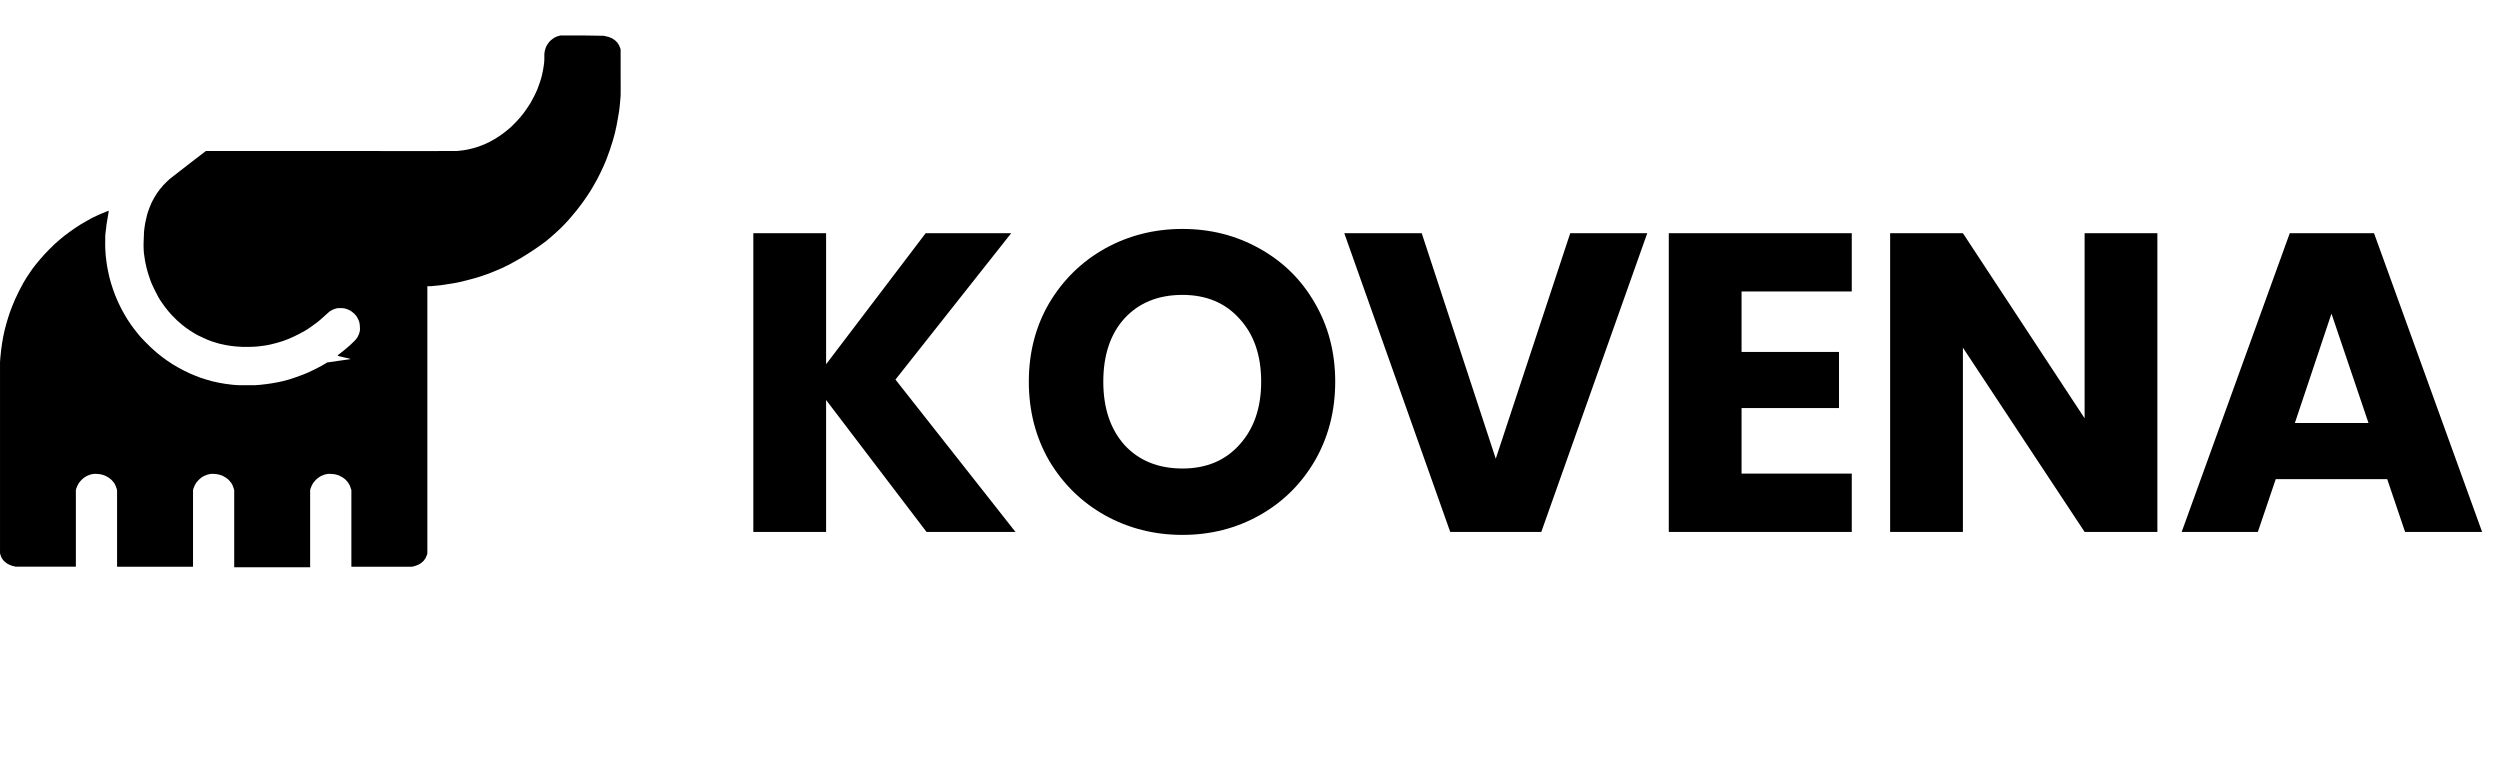 <svg fill="none" height="44" viewBox="0 0 141 44" width="141" xmlns="http://www.w3.org/2000/svg"><g fill="#000"><path d="m32.907 2h-1.294c-.058.012-.116.028-.172.046-.05.02-.121.05-.158.069-.052.031-.101.065-.148.103-.051.038-.097.08-.14.126-.044.05-.083.103-.118.16-.038.056-.069.117-.095.18-.024.063-.043.128-.057.193-.014.068-.022.138-.024.207v.273c-.003.101-.012.203-.027.303-.011.073-.031.2-.044.276-.013.077-.047.223-.07.333-.023.11-.078.276-.118.396-.041.119-.104.293-.14.386s-.121.266-.185.392-.155.296-.202.376l-.182.276c-.047.073-.132.193-.185.263s-.135.173-.185.233c-.05.06-.152.173-.225.253s-.202.207-.28.282c-.078.075-.199.177-.267.23-.068.053-.171.138-.236.186l-.239.166c-.07.044-.172.11-.232.143l-.243.138-.283.133c-.081.037-.195.083-.26.106l-.229.079-.223.064-.253.06c-.085.017-.226.043-.317.053s-.232.026-.317.033c-.085.007-2.602 0-7.149 0h-6.998l-.9.691-1.011.785c-.085.065-.165.134-.243.207s-.178.17-.239.236c-.061.066-.145.17-.192.229-.047.059-.125.163-.172.23s-.115.183-.155.253c-.041.07-.101.183-.134.249s-.081.183-.108.253c-.027.07-.078.196-.105.276-.027.08-.07.227-.091.333-.021.106-.054.233-.07.312-.016.079-.034.207-.044.28-.011.072-.02.183-.027.246-.007.063-0.0.27-.017.463-.01.176-.01.353 0 .529.004.112.015.223.034.333.013.079.034.246.05.332.017.086.054.263.081.366s.07.266.101.353c.031.087.078.233.111.332.034.1.088.223.122.296.034.073.094.207.145.302s.128.243.172.333c.054.099.113.194.178.286.05.077.145.207.21.296.065.089.155.2.196.246.041.046.132.153.21.234.078.08.206.213.293.293l.267.229c.057.05.162.126.226.176l.232.16c.064.043.182.117.263.163.109.064.221.122.337.173.111.046.25.116.337.156.087.04.253.097.358.133s.266.083.357.106l.337.073c.091.017.216.04.28.046s.192.027.287.034.256.02.367.023.337 0 .482 0 .337-.017.438-.026c.102-.01.232-.027.337-.043.105-.017.249-.04.337-.063.087-.023.273-.064.384-.097.111-.033.267-.08.337-.103l.273-.104c.074-.03.21-.086.3-.13.09-.043.232-.109.317-.156l.337-.183c.116-.068.229-.141.337-.22.091-.069.243-.176.337-.246.095-.07.216-.173.273-.227l.246-.222c.065-.064.133-.124.205-.18.11-.075.232-.131.361-.166.081-.017.163-.023.246-.017.085-.005.17.002.253.019.061.017.12.037.178.06.059.025.115.055.169.09.058.039.113.083.165.13.048.047.093.097.135.15.034.054.066.109.094.166.029.06.052.122.07.186.02.078.03.159.03.24.01.082.01.165 0 .247-.014.062-.032.123-.054.183-.02.05-.061.129-.087.179-.046.069-.098.133-.155.193-.057.06-.182.176-.276.263-.095.087-.246.216-.337.286-.091.07-.239.189-.337.263-.097.073.77.173.7.223l-1.298.186-.316.189c-.095.05-.267.143-.385.2-.118.057-.286.138-.374.177-.087.039-.236.103-.337.138l-.367.133-.36.121-.337.09-.337.073c-.087.02-.236.047-.337.06-.101.013-.239.037-.337.047l-.293.033-.304.023h-.84c-.128 0-.337-.019-.445-.03-.108-.01-.29-.033-.388-.05-.098-.017-.262-.043-.367-.064l-.374-.083-.337-.097-.314-.1-.286-.111-.266-.11-.337-.16c-.115-.056-.286-.146-.377-.2l-.314-.186c-.078-.05-.206-.133-.28-.186-.074-.053-.21-.146-.293-.213-.083-.066-.226-.177-.31-.246-.084-.07-.226-.196-.31-.276-.084-.08-.233-.222-.337-.332l-.263-.276-.192-.231c-.055-.069-.14-.173-.183-.233-.043-.059-.128-.173-.185-.256-.057-.083-.135-.2-.179-.267s-.115-.189-.165-.276c-.05-.087-.132-.23-.175-.316-.043-.086-.111-.22-.148-.3l-.115-.256c-.027-.064-.074-.173-.104-.25-.03-.077-.081-.216-.111-.309-.03-.093-.081-.246-.108-.332-.027-.086-.07-.25-.098-.356-.028-.106-.064-.276-.084-.385-.02-.109-.055-.29-.07-.414-.015-.124-.04-.302-.05-.399-.011-.097-.02-.289-.027-.429-.006-.14 0-.356 0-.502-.005-.142.002-.285.023-.426.024-.093.031-.276.048-.399.017-.123.057-.353.084-.505.02-.093.035-.188.044-.283l-.192.073c-.097.037-.273.113-.391.166l-.377.18-.339.191c-.097.053-.236.138-.31.18l-.28.183-.317.223-.28.207c-.061.047-.176.143-.253.207l-.304.266c-.087.083-.226.216-.31.302-.084.086-.21.216-.28.293-.07.077-.178.2-.243.276-.064.077-.189.233-.276.333-.087.1-.219.296-.29.399-.071.104-.162.239-.199.299-.037.06-.122.196-.185.309-.064.113-.171.321-.242.459-.071.138-.165.333-.21.439-.045.106-.118.276-.162.386-.044.11-.104.276-.14.369s-.081.24-.108.333c-.027.093-.07.236-.098.333-.028.097-.07.249-.087.332l-.078.356c-.02.11-.05.273-.064.366-.013.093-.041.269-.054.385s-.034.333-.048.459l-.017.24v10.78l.024.084c.017.054.037.108.06.16.024.04.061.1.088.138.033.037.069.071.108.102.04.036.083.07.128.1.044.025.089.049.135.069.049.022.1.041.151.057l.189.043h3.395v-4.318l.023-.087c.019-.059.043-.117.07-.173.023-.047.064-.117.084-.15.036-.049.075-.095.118-.138.096-.104.21-.189.337-.253.055-.026.111-.049.169-.069.055-.016.112-.029.169-.039.081-.01.162-.01.243 0 .087.002.172.014.256.036.072.019.142.043.21.073.061.029.119.063.176.1.057.039.111.082.162.13.048.05.093.104.135.16.035.051.064.106.087.163.024.054.044.11.061.166l.024.083v4.322h4.284v-4.324l.023-.087c.019-.059.043-.117.07-.173.023-.047.064-.117.084-.15.036-.049.075-.095.118-.138.096-.104.21-.189.337-.253.055-.026.111-.049.169-.069.055-.016.112-.029.169-.039.081-.01.162-.01.243 0 .086.002.173.013.256.036.072.019.142.043.21.073.06.03.119.063.175.1.057.039.112.082.162.13.048.05.093.104.135.16.035.051.064.106.087.163.024.054.044.11.061.166l.024.083v4.351h4.282v-4.353l.023-.087c.019-.059.043-.117.07-.173.023-.047.064-.117.084-.15.037-.048.076-.094.118-.138.096-.104.21-.189.337-.253.055-.026.111-.049.169-.069.056-.016.112-.029.169-.039.081-.01.162-.01.243 0 .087.002.173.014.256.036.072.018.142.043.21.073.06.03.119.063.175.1.057.039.112.082.162.13.048.05.093.104.135.16.035.052.065.106.091.163.014.057.033.113.057.166l.027.083v4.322h3.408c.074-.013.148-.032.219-.057.068-.023.135-.05.199-.083.051-.029.099-.061.145-.097.042-.035.081-.073.118-.113.038-.046.072-.097.102-.149.027-.054.051-.109.07-.167l.024-.084v-15.072h.186l.307-.03c.158-.01.316-.029.472-.057l.472-.073.385-.076.388-.093.451-.12c.128-.037.337-.099.442-.138l.395-.138.337-.138.358-.153.337-.163.337-.18.411-.233.391-.24.337-.22c.081-.053.226-.16.337-.233s.243-.186.337-.246l.31-.259c.091-.08.26-.233.371-.333.111-.1.296-.286.407-.403.111-.117.267-.286.337-.376.071-.09.21-.25.297-.356.087-.106.216-.273.29-.376.074-.103.196-.273.267-.376l.219-.333.189-.316c.057-.1.151-.266.21-.372.059-.106.148-.289.206-.41s.132-.282.169-.365c.037-.083.104-.247.152-.363.048-.116.134-.356.192-.529s.135-.41.169-.526.084-.306.115-.426c.031-.12.07-.302.091-.406s.054-.282.074-.405c.02-.123.05-.306.07-.414.019-.108.034-.303.048-.432.014-.129.027-.333.037-.426s0-.532 0-1.407v-1.217l-.027-.086c-.018-.056-.042-.111-.07-.163-.027-.05-.059-.098-.095-.143-.031-.033-.078-.08-.108-.106-.035-.029-.072-.056-.111-.08-.038-.029-.081-.052-.125-.069-.043-.021-.088-.039-.134-.053l-.177-.044-.104-.023z"/><path d="m52.256 30-5.664-7.44v7.44h-4.104v-16.848h4.104v7.392l5.616-7.392h4.824l-6.528 8.256 6.768 8.592zm14.434.168c-1.584 0-3.04-.368-4.368-1.104-1.312-.736-2.36-1.76-3.144-3.072-.768-1.328-1.152-2.816-1.152-4.464s.384-3.128 1.152-4.44c.784-1.312 1.832-2.336 3.144-3.072 1.328-.736 2.784-1.104 4.368-1.104s3.032.368 4.344 1.104c1.328.736 2.368 1.76 3.12 3.072.768 1.312 1.152 2.792 1.152 4.44s-.384 3.136-1.152 4.464c-.768 1.312-1.808 2.336-3.12 3.072s-2.76 1.104-4.344 1.104zm0-3.744c1.344 0 2.416-.448 3.216-1.344.816-.896 1.224-2.08 1.224-3.552 0-1.488-.408-2.672-1.224-3.552-.8-.896-1.872-1.344-3.216-1.344-1.36 0-2.448.44-3.264 1.32-.8.88-1.2 2.072-1.2 3.576 0 1.488.4 2.68 1.2 3.576.816.88 1.904 1.32 3.264 1.32zm26.215-13.272-5.976 16.848h-5.136l-5.976-16.848h4.368l4.176 12.72 4.2-12.72zm5.319 3.288v3.408h5.496v3.168h-5.496v3.696h6.216v3.288h-10.32v-16.848h10.32v3.288zm23.452 13.56h-4.104l-6.864-10.392v10.392h-4.104v-16.848h4.104l6.864 10.44v-10.44h4.104zm12.963-2.976h-6.288l-1.008 2.976h-4.296l6.096-16.848h4.752l6.096 16.848h-4.344zm-1.056-3.168-2.088-6.168-2.064 6.168z"/></g></svg>
